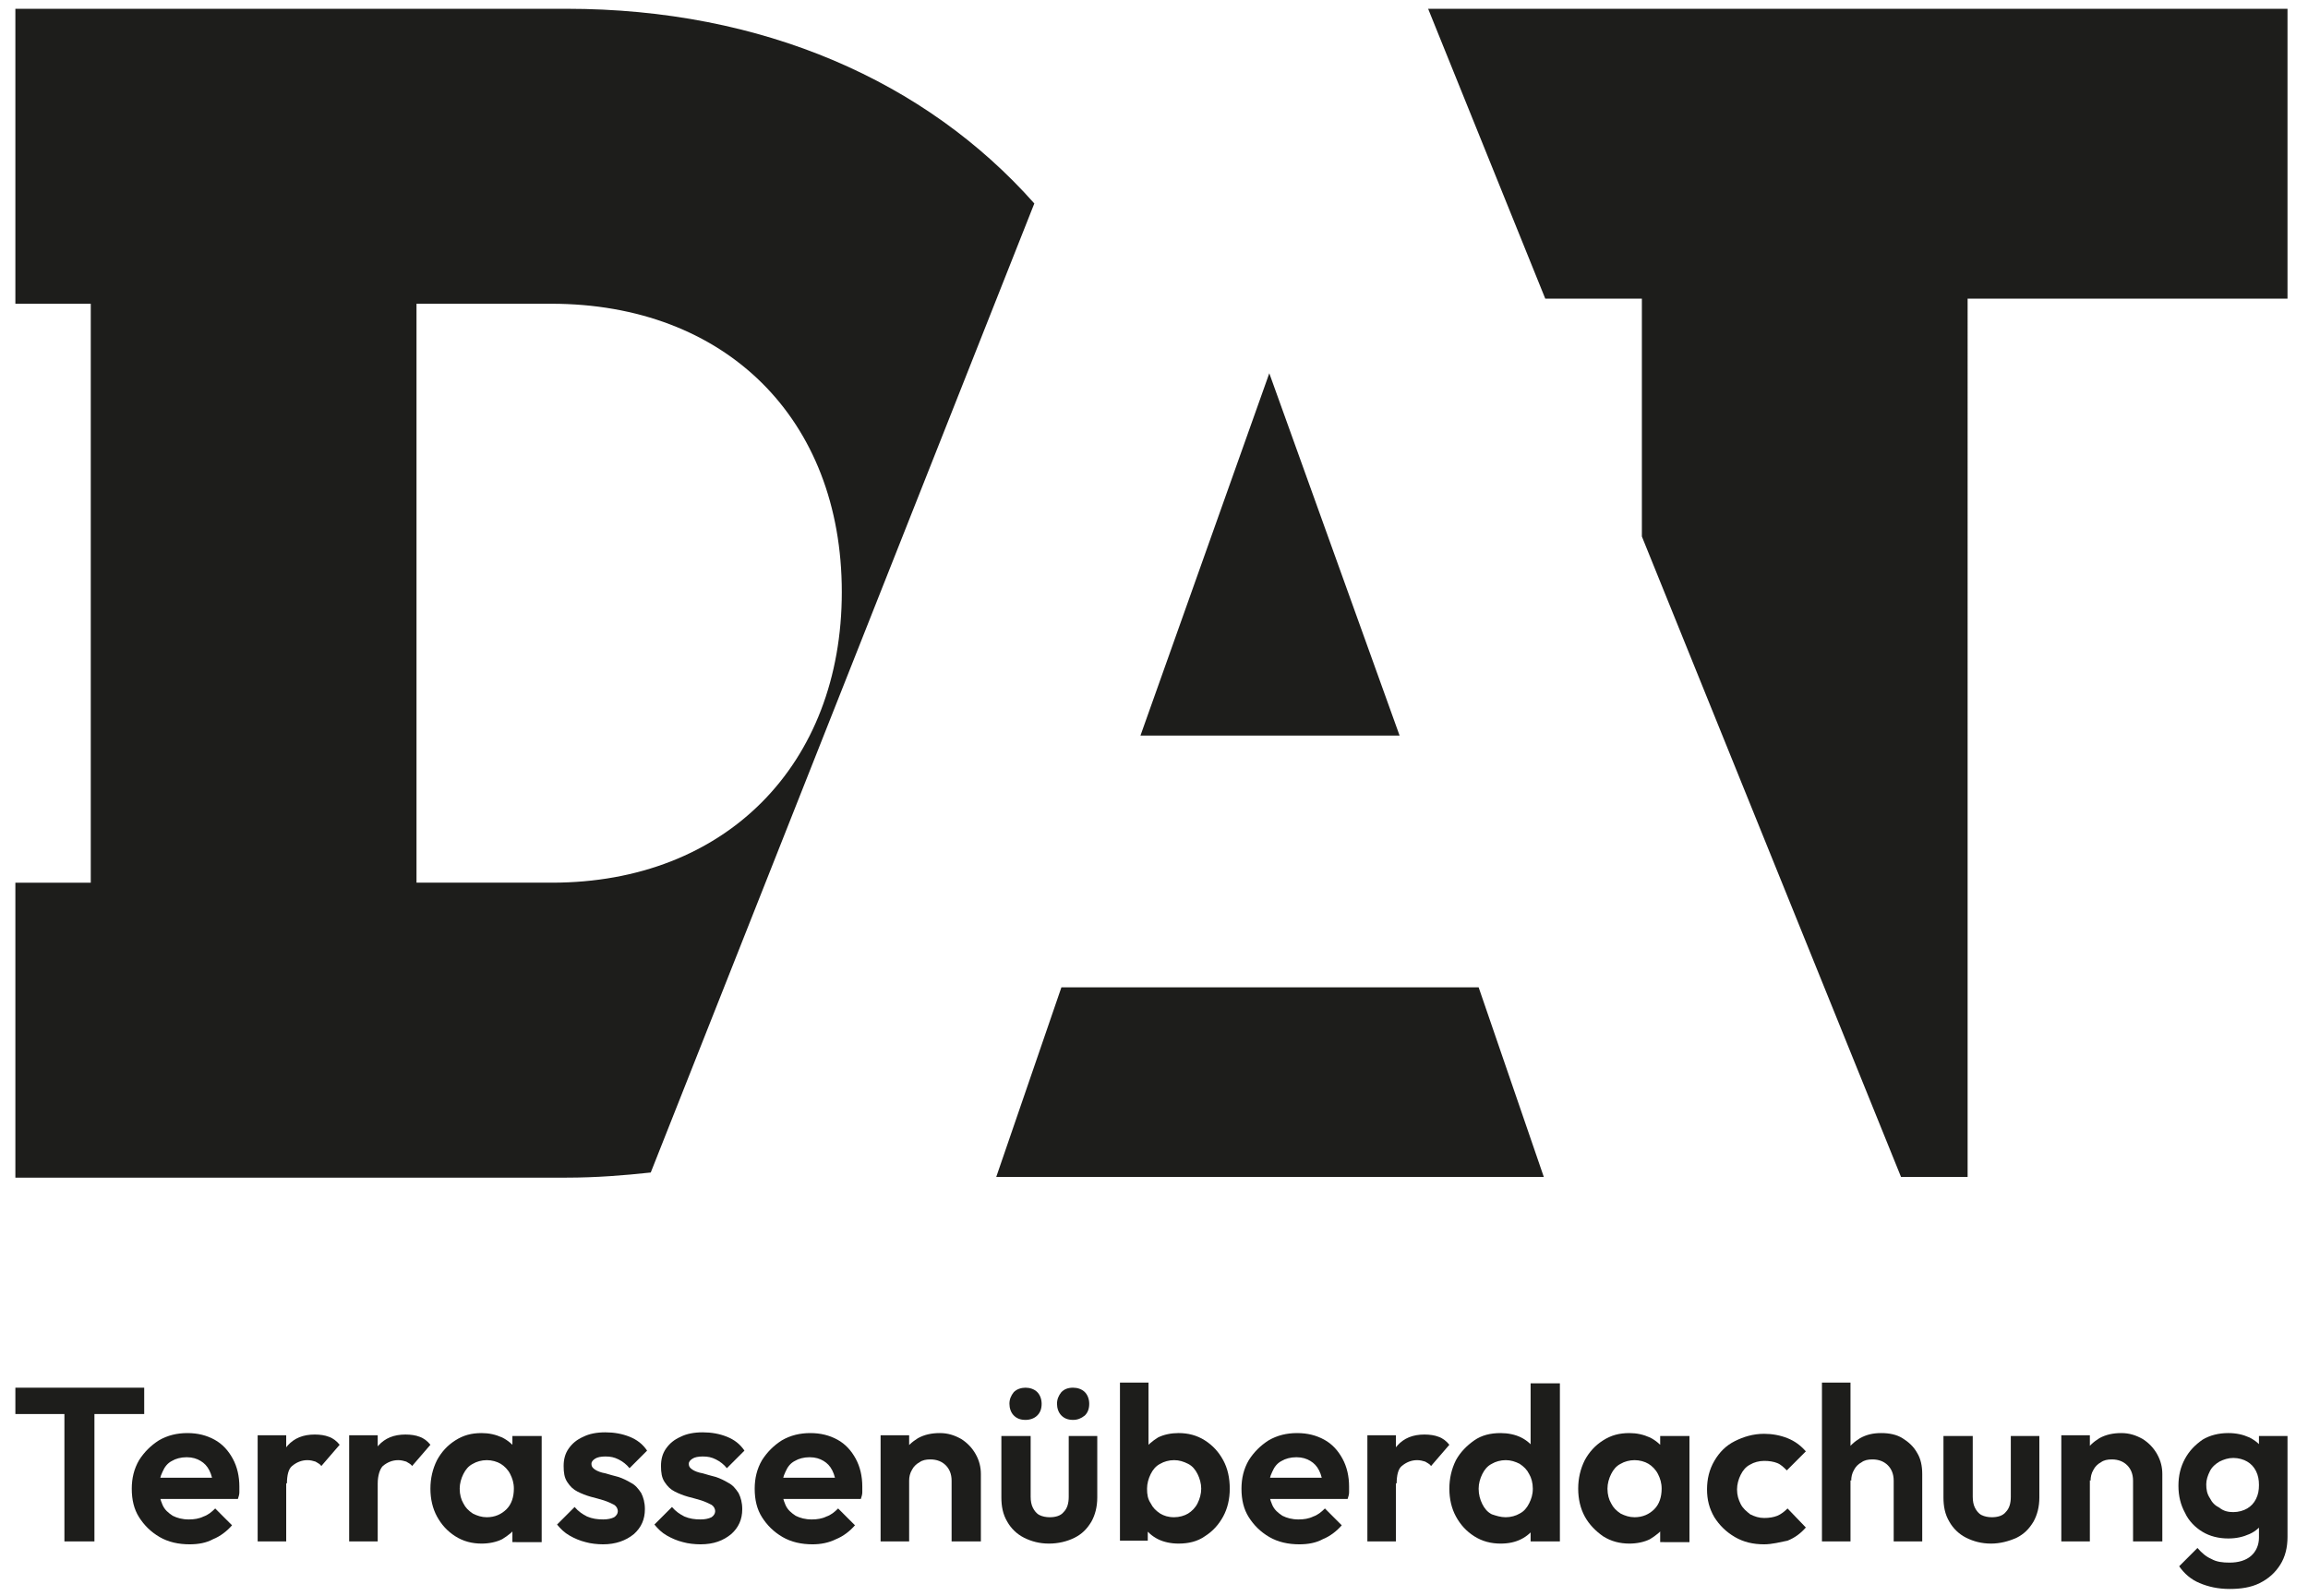 <?xml version="1.0" encoding="UTF-8"?>
<!-- Generator: $$$/GeneralStr/196=Adobe Illustrator 27.6.0, SVG Export Plug-In . SVG Version: 6.00 Build 0)  -->
<svg xmlns="http://www.w3.org/2000/svg" xmlns:xlink="http://www.w3.org/1999/xlink" version="1.1" id="Ebene_1" x="0px" y="0px" viewBox="0 0 315.3 218" style="enable-background:new 0 0 315.3 218;" xml:space="preserve">
<style type="text/css">
	.st0{fill:#1D1D1B;}
</style>
<image style="display:none;overflow:visible;enable-background:new    ;" width="1920" height="1080" transform="matrix(1 0 0 1 -783.43 -428.315)">
</image>
<path class="st0" d="M155.8,100.5L173.4,51l17.8,49.5H155.8z M145,134.9l-8.9,25.9h74.8l-8.9-25.9H145z M195.1,1.2l16,39.6h13.2  v32.5l35.4,87.5h9.1V40.8h43.7V1.2H195.1z M141.3,27.8L88.9,160.2c-3.7,0.4-7.5,0.7-11.5,0.7H21.8v0H2.1v-40.3h10.3V41.5H2.1V1.2  h10.3h9.4h55.6C104.2,1.2,126.5,11.1,141.3,27.8z M115,80.9c0-23.7-15.9-39.4-39.7-39.4H56.9v79.1h18.5  C99.2,120.6,115,104.4,115,80.9z"></path>
<g>
	<path class="st0" d="M2.1,193.2v-3.6h17.6v3.6H2.1z M8.8,210.6V190h4.1v20.6H8.8z"></path>
	<path class="st0" d="M25.9,211c-1.5,0-2.9-0.3-4.1-1c-1.2-0.7-2.1-1.6-2.8-2.7c-0.7-1.1-1-2.4-1-3.9c0-1.4,0.3-2.7,1-3.9   c0.7-1.1,1.6-2,2.7-2.7c1.2-0.7,2.5-1,3.9-1c1.4,0,2.6,0.3,3.7,0.9c1.1,0.6,1.9,1.5,2.5,2.6c0.6,1.1,0.9,2.4,0.9,3.8   c0,0.3,0,0.5,0,0.8c0,0.3-0.1,0.6-0.2,0.9l-12.2,0v-2.9l10.4,0l-1.6,1.2c0-0.9-0.2-1.6-0.5-2.2c-0.3-0.6-0.7-1-1.2-1.3   c-0.5-0.3-1.1-0.5-1.9-0.5c-0.8,0-1.5,0.2-2,0.5c-0.6,0.3-1,0.8-1.3,1.5c-0.3,0.6-0.5,1.4-0.5,2.2c0,0.9,0.2,1.6,0.5,2.3   c0.3,0.7,0.8,1.1,1.4,1.5c0.6,0.3,1.3,0.5,2.2,0.5c0.7,0,1.4-0.1,2-0.4c0.6-0.2,1.1-0.6,1.6-1.1l2.3,2.3c-0.7,0.8-1.6,1.5-2.6,1.9   C28.2,210.8,27.1,211,25.9,211z"></path>
	<path class="st0" d="M35.2,210.6v-14.5h3.9v14.5H35.2z M39.2,202.7l-1.5-1c0.2-1.8,0.7-3.2,1.6-4.2c0.9-1,2.1-1.5,3.7-1.5   c0.7,0,1.4,0.1,1.9,0.3c0.6,0.2,1.1,0.6,1.5,1.1l-2.5,2.9c-0.2-0.3-0.5-0.4-0.8-0.6c-0.3-0.1-0.7-0.2-1.1-0.2   c-0.8,0-1.5,0.3-2.1,0.8C39.4,200.7,39.2,201.6,39.2,202.7z"></path>
	<path class="st0" d="M47.7,210.6v-14.5h3.9v14.5H47.7z M51.6,202.7l-1.5-1c0.2-1.8,0.7-3.2,1.6-4.2c0.9-1,2.1-1.5,3.7-1.5   c0.7,0,1.4,0.1,1.9,0.3c0.6,0.2,1.1,0.6,1.5,1.1l-2.5,2.9c-0.2-0.3-0.5-0.4-0.8-0.6c-0.3-0.1-0.7-0.2-1.1-0.2   c-0.8,0-1.5,0.3-2.1,0.8C51.9,200.7,51.6,201.6,51.6,202.7z"></path>
	<path class="st0" d="M65.8,210.9c-1.3,0-2.5-0.3-3.6-1c-1.1-0.7-1.9-1.6-2.5-2.7c-0.6-1.1-0.9-2.4-0.9-3.8c0-1.4,0.3-2.7,0.9-3.9   c0.6-1.1,1.4-2,2.5-2.7c1.1-0.7,2.2-1,3.6-1c1,0,1.9,0.2,2.8,0.6c0.8,0.4,1.5,1,2,1.7c0.5,0.7,0.8,1.6,0.8,2.6v5.3   c0,0.9-0.3,1.8-0.8,2.5c-0.5,0.8-1.2,1.3-2,1.8C67.8,210.7,66.8,210.9,65.8,210.9z M66.5,207.3c1.1,0,2-0.4,2.7-1.1   c0.7-0.7,1-1.7,1-2.8c0-0.8-0.2-1.4-0.5-2c-0.3-0.6-0.8-1.1-1.3-1.4c-0.5-0.3-1.2-0.5-1.9-0.5c-0.7,0-1.4,0.2-1.9,0.5   c-0.6,0.3-1,0.8-1.3,1.4c-0.3,0.6-0.5,1.3-0.5,2c0,0.8,0.2,1.5,0.5,2c0.3,0.6,0.7,1,1.3,1.4C65.2,207.1,65.8,207.3,66.5,207.3z    M70,210.6v-3.9l0.7-3.5l-0.7-3.5v-3.5h4v14.5H70z"></path>
	<path class="st0" d="M82.4,211c-0.8,0-1.7-0.1-2.4-0.3c-0.8-0.2-1.5-0.5-2.2-0.9c-0.7-0.4-1.2-0.9-1.7-1.5l2.4-2.4   c0.5,0.6,1.1,1,1.7,1.3c0.7,0.3,1.4,0.4,2.2,0.4c0.6,0,1.1-0.1,1.5-0.3c0.3-0.2,0.5-0.5,0.5-0.8c0-0.4-0.2-0.7-0.5-0.9   c-0.4-0.2-0.8-0.4-1.4-0.6c-0.6-0.2-1.1-0.3-1.8-0.5s-1.2-0.4-1.8-0.7c-0.6-0.3-1-0.7-1.4-1.3c-0.4-0.6-0.5-1.3-0.5-2.2   c0-0.9,0.2-1.7,0.7-2.4c0.5-0.7,1.1-1.2,2-1.6c0.8-0.4,1.8-0.6,3-0.6c1.2,0,2.3,0.2,3.3,0.6c1,0.4,1.8,1,2.4,1.9l-2.4,2.4   c-0.4-0.5-0.9-0.9-1.5-1.2c-0.6-0.3-1.1-0.4-1.8-0.4c-0.6,0-1.1,0.1-1.4,0.3c-0.3,0.2-0.5,0.4-0.5,0.7c0,0.4,0.2,0.6,0.5,0.8   c0.3,0.2,0.8,0.4,1.4,0.5c0.6,0.2,1.1,0.3,1.8,0.5c0.6,0.2,1.2,0.5,1.7,0.8c0.6,0.3,1,0.8,1.4,1.4c0.3,0.6,0.5,1.3,0.5,2.2   c0,1.4-0.5,2.5-1.5,3.4C85.5,210.5,84.1,211,82.4,211z"></path>
	<path class="st0" d="M95.7,211c-0.8,0-1.7-0.1-2.4-0.3c-0.8-0.2-1.5-0.5-2.2-0.9c-0.7-0.4-1.2-0.9-1.7-1.5l2.4-2.4   c0.5,0.6,1.1,1,1.7,1.3c0.7,0.3,1.4,0.4,2.2,0.4c0.6,0,1.1-0.1,1.5-0.3c0.3-0.2,0.5-0.5,0.5-0.8c0-0.4-0.2-0.7-0.5-0.9   c-0.4-0.2-0.8-0.4-1.4-0.6c-0.6-0.2-1.1-0.3-1.8-0.5s-1.2-0.4-1.8-0.7c-0.6-0.3-1-0.7-1.4-1.3c-0.4-0.6-0.5-1.3-0.5-2.2   c0-0.9,0.2-1.7,0.7-2.4c0.5-0.7,1.1-1.2,2-1.6c0.8-0.4,1.8-0.6,3-0.6c1.2,0,2.3,0.2,3.3,0.6c1,0.4,1.8,1,2.4,1.9l-2.4,2.4   c-0.4-0.5-0.9-0.9-1.5-1.2c-0.6-0.3-1.1-0.4-1.8-0.4c-0.6,0-1.1,0.1-1.4,0.3c-0.3,0.2-0.5,0.4-0.5,0.7c0,0.4,0.2,0.6,0.5,0.8   c0.3,0.2,0.8,0.4,1.4,0.5c0.6,0.2,1.1,0.3,1.8,0.5c0.6,0.2,1.2,0.5,1.7,0.8c0.6,0.3,1,0.8,1.4,1.4c0.3,0.6,0.5,1.3,0.5,2.2   c0,1.4-0.5,2.5-1.5,3.4C98.8,210.5,97.5,211,95.7,211z"></path>
	<path class="st0" d="M111,211c-1.5,0-2.9-0.3-4.1-1c-1.2-0.7-2.1-1.6-2.8-2.7c-0.7-1.1-1-2.4-1-3.9c0-1.4,0.3-2.7,1-3.9   c0.7-1.1,1.6-2,2.7-2.7c1.2-0.7,2.5-1,3.9-1c1.4,0,2.6,0.3,3.7,0.9c1.1,0.6,1.9,1.5,2.5,2.6c0.6,1.1,0.9,2.4,0.9,3.8   c0,0.3,0,0.5,0,0.8c0,0.3-0.1,0.6-0.2,0.9l-12.2,0v-2.9l10.4,0l-1.6,1.2c0-0.9-0.2-1.6-0.5-2.2c-0.3-0.6-0.7-1-1.2-1.3   c-0.5-0.3-1.1-0.5-1.9-0.5c-0.8,0-1.5,0.2-2,0.5c-0.6,0.3-1,0.8-1.3,1.5c-0.3,0.6-0.5,1.4-0.5,2.2c0,0.9,0.2,1.6,0.5,2.3   c0.3,0.7,0.8,1.1,1.4,1.5c0.6,0.3,1.3,0.5,2.2,0.5c0.7,0,1.4-0.1,2-0.4c0.6-0.2,1.1-0.6,1.6-1.1l2.3,2.3c-0.7,0.8-1.6,1.5-2.6,1.9   C113.2,210.8,112.1,211,111,211z"></path>
	<path class="st0" d="M120.3,210.6v-14.5h3.9v14.5H120.3z M130,210.6v-8.3c0-0.9-0.3-1.6-0.8-2.1s-1.2-0.8-2.1-0.8   c-0.6,0-1.1,0.1-1.5,0.4c-0.4,0.2-0.8,0.6-1,1c-0.3,0.5-0.4,1-0.4,1.5l-1.5-0.8c0-1.1,0.2-2.1,0.7-3c0.5-0.9,1.2-1.5,2-2   c0.9-0.5,1.9-0.7,3-0.7c1.1,0,2,0.3,2.9,0.8c0.8,0.5,1.5,1.2,2,2.1c0.5,0.9,0.7,1.8,0.7,2.7v9.2H130z"></path>
	<path class="st0" d="M143.3,210.9c-1.3,0-2.4-0.3-3.4-0.8s-1.8-1.3-2.3-2.2c-0.6-1-0.8-2.1-0.8-3.3v-8.4h4v8.3   c0,0.6,0.1,1.1,0.3,1.5c0.2,0.4,0.5,0.8,0.9,1c0.4,0.2,0.9,0.3,1.4,0.3c0.8,0,1.5-0.2,1.9-0.7c0.5-0.5,0.7-1.2,0.7-2.1v-8.3h3.9   v8.4c0,1.3-0.3,2.4-0.8,3.3c-0.6,1-1.3,1.7-2.3,2.2S144.6,210.9,143.3,210.9z M140.1,194c-0.7,0-1.2-0.2-1.6-0.6   c-0.4-0.4-0.6-1-0.6-1.6c0-0.6,0.2-1.1,0.6-1.6c0.4-0.4,1-0.6,1.6-0.6c0.6,0,1.2,0.2,1.6,0.6c0.4,0.4,0.6,1,0.6,1.6   c0,0.7-0.2,1.2-0.6,1.6C141.3,193.8,140.7,194,140.1,194z M146.6,194c-0.7,0-1.2-0.2-1.6-0.6c-0.4-0.4-0.6-1-0.6-1.6   c0-0.6,0.2-1.1,0.6-1.6c0.4-0.4,0.9-0.6,1.6-0.6c0.6,0,1.2,0.2,1.6,0.6c0.4,0.4,0.6,1,0.6,1.6c0,0.7-0.2,1.2-0.6,1.6   C147.7,193.8,147.2,194,146.6,194z"></path>
	<path class="st0" d="M153,210.6v-21.7h3.9v10.7l-0.7,3.5l0.6,3.5v3.9H153z M161,210.9c-1,0-2-0.2-2.8-0.6c-0.8-0.4-1.5-1-2-1.8   c-0.5-0.8-0.8-1.6-0.8-2.6v-5.2c0-0.9,0.3-1.8,0.8-2.5c0.5-0.7,1.2-1.3,2-1.8c0.8-0.4,1.8-0.6,2.8-0.6c1.3,0,2.5,0.3,3.6,1   c1.1,0.7,1.9,1.6,2.5,2.7c0.6,1.1,0.9,2.4,0.9,3.9c0,1.4-0.3,2.7-0.9,3.8c-0.6,1.1-1.4,2-2.5,2.7   C163.6,210.6,162.4,210.9,161,210.9z M160.4,207.3c0.7,0,1.4-0.2,1.9-0.5c0.5-0.3,1-0.8,1.3-1.4c0.3-0.6,0.5-1.3,0.5-2   c0-0.7-0.2-1.4-0.5-2c-0.3-0.6-0.7-1.1-1.3-1.4c-0.6-0.3-1.2-0.5-1.9-0.5c-0.7,0-1.4,0.2-1.9,0.5c-0.6,0.3-1,0.8-1.3,1.4   c-0.3,0.6-0.5,1.3-0.5,2c0,0.8,0.1,1.4,0.5,2c0.3,0.6,0.7,1,1.3,1.4C159,207.1,159.6,207.3,160.4,207.3z"></path>
	<path class="st0" d="M177.5,211c-1.5,0-2.9-0.3-4.1-1c-1.2-0.7-2.1-1.6-2.8-2.7c-0.7-1.1-1-2.4-1-3.9c0-1.4,0.3-2.7,1-3.9   c0.7-1.1,1.6-2,2.7-2.7c1.2-0.7,2.5-1,3.9-1c1.4,0,2.6,0.3,3.7,0.9c1.1,0.6,1.9,1.5,2.5,2.6c0.6,1.1,0.9,2.4,0.9,3.8   c0,0.3,0,0.5,0,0.8c0,0.3-0.1,0.6-0.2,0.9l-12.2,0v-2.9l10.4,0l-1.6,1.2c0-0.9-0.2-1.6-0.5-2.2c-0.3-0.6-0.7-1-1.2-1.3   c-0.5-0.3-1.1-0.5-1.9-0.5c-0.8,0-1.5,0.2-2,0.5c-0.6,0.3-1,0.8-1.3,1.5c-0.3,0.6-0.5,1.4-0.5,2.2c0,0.9,0.2,1.6,0.5,2.3   c0.3,0.7,0.8,1.1,1.4,1.5c0.6,0.3,1.3,0.5,2.2,0.5c0.7,0,1.4-0.1,2-0.4c0.6-0.2,1.1-0.6,1.6-1.1l2.3,2.3c-0.7,0.8-1.6,1.5-2.6,1.9   C179.8,210.8,178.7,211,177.5,211z"></path>
	<path class="st0" d="M186.8,210.6v-14.5h3.9v14.5H186.8z M190.8,202.7l-1.5-1c0.2-1.8,0.7-3.2,1.6-4.2c0.9-1,2.1-1.5,3.7-1.5   c0.7,0,1.4,0.1,1.9,0.3c0.6,0.2,1.1,0.6,1.5,1.1l-2.5,2.9c-0.2-0.3-0.5-0.4-0.8-0.6c-0.3-0.1-0.7-0.2-1.1-0.2   c-0.8,0-1.5,0.3-2.1,0.8C191,200.7,190.8,201.6,190.8,202.7z"></path>
	<path class="st0" d="M205,210.9c-1.3,0-2.5-0.3-3.6-1c-1.1-0.7-1.9-1.6-2.5-2.7c-0.6-1.1-0.9-2.4-0.9-3.8c0-1.4,0.3-2.7,0.9-3.9   c0.6-1.1,1.5-2,2.5-2.7c1-0.7,2.2-1,3.6-1c1,0,2,0.2,2.8,0.6c0.8,0.4,1.5,1,2,1.8c0.5,0.7,0.8,1.6,0.8,2.5v5.2c0,1-0.3,1.8-0.8,2.6   c-0.5,0.8-1.2,1.4-2,1.8S206.1,210.9,205,210.9z M205.7,207.3c0.7,0,1.4-0.2,1.9-0.5c0.6-0.3,1-0.8,1.3-1.4c0.3-0.6,0.5-1.2,0.5-2   c0-0.8-0.2-1.5-0.5-2c-0.3-0.6-0.7-1-1.3-1.4c-0.6-0.3-1.2-0.5-1.9-0.5c-0.7,0-1.4,0.2-1.9,0.5c-0.6,0.3-1,0.8-1.3,1.4   c-0.3,0.6-0.5,1.3-0.5,2c0,0.8,0.2,1.5,0.5,2.1c0.3,0.6,0.7,1.1,1.3,1.4C204.4,207.1,205,207.3,205.7,207.3z M213.1,210.6h-4v-3.9   l0.7-3.5l-0.7-3.5v-10.7h4V210.6z"></path>
	<path class="st0" d="M222.6,210.9c-1.3,0-2.5-0.3-3.6-1c-1-0.7-1.9-1.6-2.5-2.7c-0.6-1.1-0.9-2.4-0.9-3.8c0-1.4,0.3-2.7,0.9-3.9   c0.6-1.1,1.4-2,2.5-2.7c1.1-0.7,2.2-1,3.6-1c1,0,1.9,0.2,2.8,0.6c0.8,0.4,1.5,1,2,1.7c0.5,0.7,0.8,1.6,0.8,2.6v5.3   c0,0.9-0.3,1.8-0.8,2.5c-0.5,0.8-1.2,1.3-2,1.8C224.6,210.7,223.6,210.9,222.6,210.9z M223.3,207.3c1.1,0,2-0.4,2.7-1.1   c0.7-0.7,1-1.7,1-2.8c0-0.8-0.2-1.4-0.5-2c-0.3-0.6-0.8-1.1-1.3-1.4s-1.2-0.5-1.9-0.5c-0.7,0-1.4,0.2-1.9,0.5   c-0.6,0.3-1,0.8-1.3,1.4c-0.3,0.6-0.5,1.3-0.5,2c0,0.8,0.2,1.5,0.5,2c0.3,0.6,0.7,1,1.3,1.4C222,207.1,222.6,207.3,223.3,207.3z    M226.8,210.6v-3.9l0.7-3.5l-0.7-3.5v-3.5h4v14.5H226.8z"></path>
	<path class="st0" d="M241,211c-1.5,0-2.8-0.3-4-1c-1.2-0.7-2.1-1.6-2.8-2.7c-0.7-1.2-1-2.4-1-3.8c0-1.4,0.3-2.7,1-3.9   c0.7-1.2,1.6-2.1,2.8-2.7s2.5-1,4-1c1.1,0,2.2,0.2,3.2,0.6c1,0.4,1.8,1,2.5,1.8l-2.6,2.6c-0.4-0.4-0.8-0.8-1.3-1   c-0.5-0.2-1.1-0.3-1.8-0.3c-0.7,0-1.4,0.2-1.9,0.5c-0.6,0.3-1,0.8-1.3,1.4c-0.3,0.6-0.5,1.3-0.5,2c0,0.8,0.2,1.4,0.5,2   c0.3,0.6,0.8,1,1.3,1.4c0.6,0.3,1.2,0.5,1.9,0.5c0.7,0,1.3-0.1,1.8-0.3c0.5-0.2,1-0.6,1.4-1l2.5,2.6c-0.7,0.8-1.5,1.4-2.5,1.8   C243.2,210.7,242.1,211,241,211z"></path>
	<path class="st0" d="M248.9,210.6v-21.7h3.9v21.7H248.9z M258.7,210.6v-8.3c0-0.9-0.3-1.6-0.8-2.1c-0.5-0.5-1.2-0.8-2.1-0.8   c-0.6,0-1.1,0.1-1.5,0.4c-0.4,0.2-0.8,0.6-1,1c-0.3,0.5-0.4,1-0.4,1.5l-1.5-0.8c0-1.1,0.2-2.1,0.7-3c0.5-0.9,1.2-1.5,2-2   c0.9-0.5,1.8-0.7,2.9-0.7s2.1,0.2,2.9,0.7c0.8,0.5,1.5,1.1,2,2c0.5,0.8,0.7,1.8,0.7,2.9v9.2H258.7z"></path>
	<path class="st0" d="M272,210.9c-1.3,0-2.4-0.3-3.4-0.8c-1-0.5-1.8-1.3-2.3-2.2c-0.6-1-0.8-2.1-0.8-3.3v-8.4h4v8.3   c0,0.6,0.1,1.1,0.3,1.5c0.2,0.4,0.5,0.8,0.9,1c0.4,0.2,0.9,0.3,1.4,0.3c0.8,0,1.5-0.2,1.9-0.7c0.5-0.5,0.7-1.2,0.7-2.1v-8.3h3.9   v8.4c0,1.3-0.3,2.4-0.8,3.3c-0.6,1-1.3,1.7-2.3,2.2C274.4,210.6,273.2,210.9,272,210.9z"></path>
	<path class="st0" d="M281.6,210.6v-14.5h3.9v14.5H281.6z M291.4,210.6v-8.3c0-0.9-0.3-1.6-0.8-2.1c-0.5-0.5-1.2-0.8-2.1-0.8   c-0.6,0-1.1,0.1-1.5,0.4c-0.4,0.2-0.8,0.6-1,1c-0.3,0.5-0.4,1-0.4,1.5l-1.5-0.8c0-1.1,0.2-2.1,0.7-3c0.5-0.9,1.2-1.5,2-2   c0.9-0.5,1.9-0.7,3-0.7c1.1,0,2,0.3,2.9,0.8c0.8,0.5,1.5,1.2,2,2.1c0.5,0.9,0.7,1.8,0.7,2.7v9.2H291.4z"></path>
	<path class="st0" d="M304.4,210.2c-1.3,0-2.5-0.3-3.5-0.9c-1-0.6-1.9-1.5-2.4-2.6c-0.6-1.1-0.9-2.3-0.9-3.7c0-1.4,0.3-2.6,0.9-3.7   c0.6-1.1,1.4-1.9,2.4-2.6c1-0.6,2.2-0.9,3.5-0.9c1.1,0,2,0.2,2.9,0.6c0.8,0.4,1.5,1,2,1.7c0.5,0.7,0.7,1.6,0.8,2.6v4.6   c0,1-0.3,1.8-0.8,2.6c-0.5,0.7-1.1,1.3-2,1.7C306.4,210,305.5,210.2,304.4,210.2z M304.6,217.1c-1.6,0-2.9-0.3-4.1-0.8   s-2.1-1.3-2.8-2.3l2.5-2.5c0.6,0.7,1.2,1.2,1.9,1.5c0.7,0.4,1.5,0.5,2.5,0.5c1.2,0,2.2-0.3,2.9-0.9c0.7-0.6,1.1-1.5,1.1-2.5v-3.7   l0.6-3.2l-0.6-3.2v-3.8h3.9v13.8c0,1.4-0.3,2.7-1,3.8c-0.7,1.1-1.6,1.9-2.8,2.5S306.1,217.1,304.6,217.1z M305.1,206.6   c0.7,0,1.4-0.2,1.9-0.5c0.5-0.3,0.9-0.7,1.2-1.3s0.4-1.2,0.4-1.9s-0.1-1.3-0.4-1.9s-0.7-1-1.2-1.3c-0.5-0.3-1.2-0.5-1.9-0.5   c-0.7,0-1.3,0.2-1.9,0.5c-0.5,0.3-1,0.7-1.3,1.3c-0.3,0.6-0.5,1.2-0.5,1.8c0,0.7,0.1,1.3,0.5,1.9c0.3,0.6,0.7,1,1.3,1.3   C303.8,206.5,304.5,206.6,305.1,206.6z"></path>
</g>
</svg>
